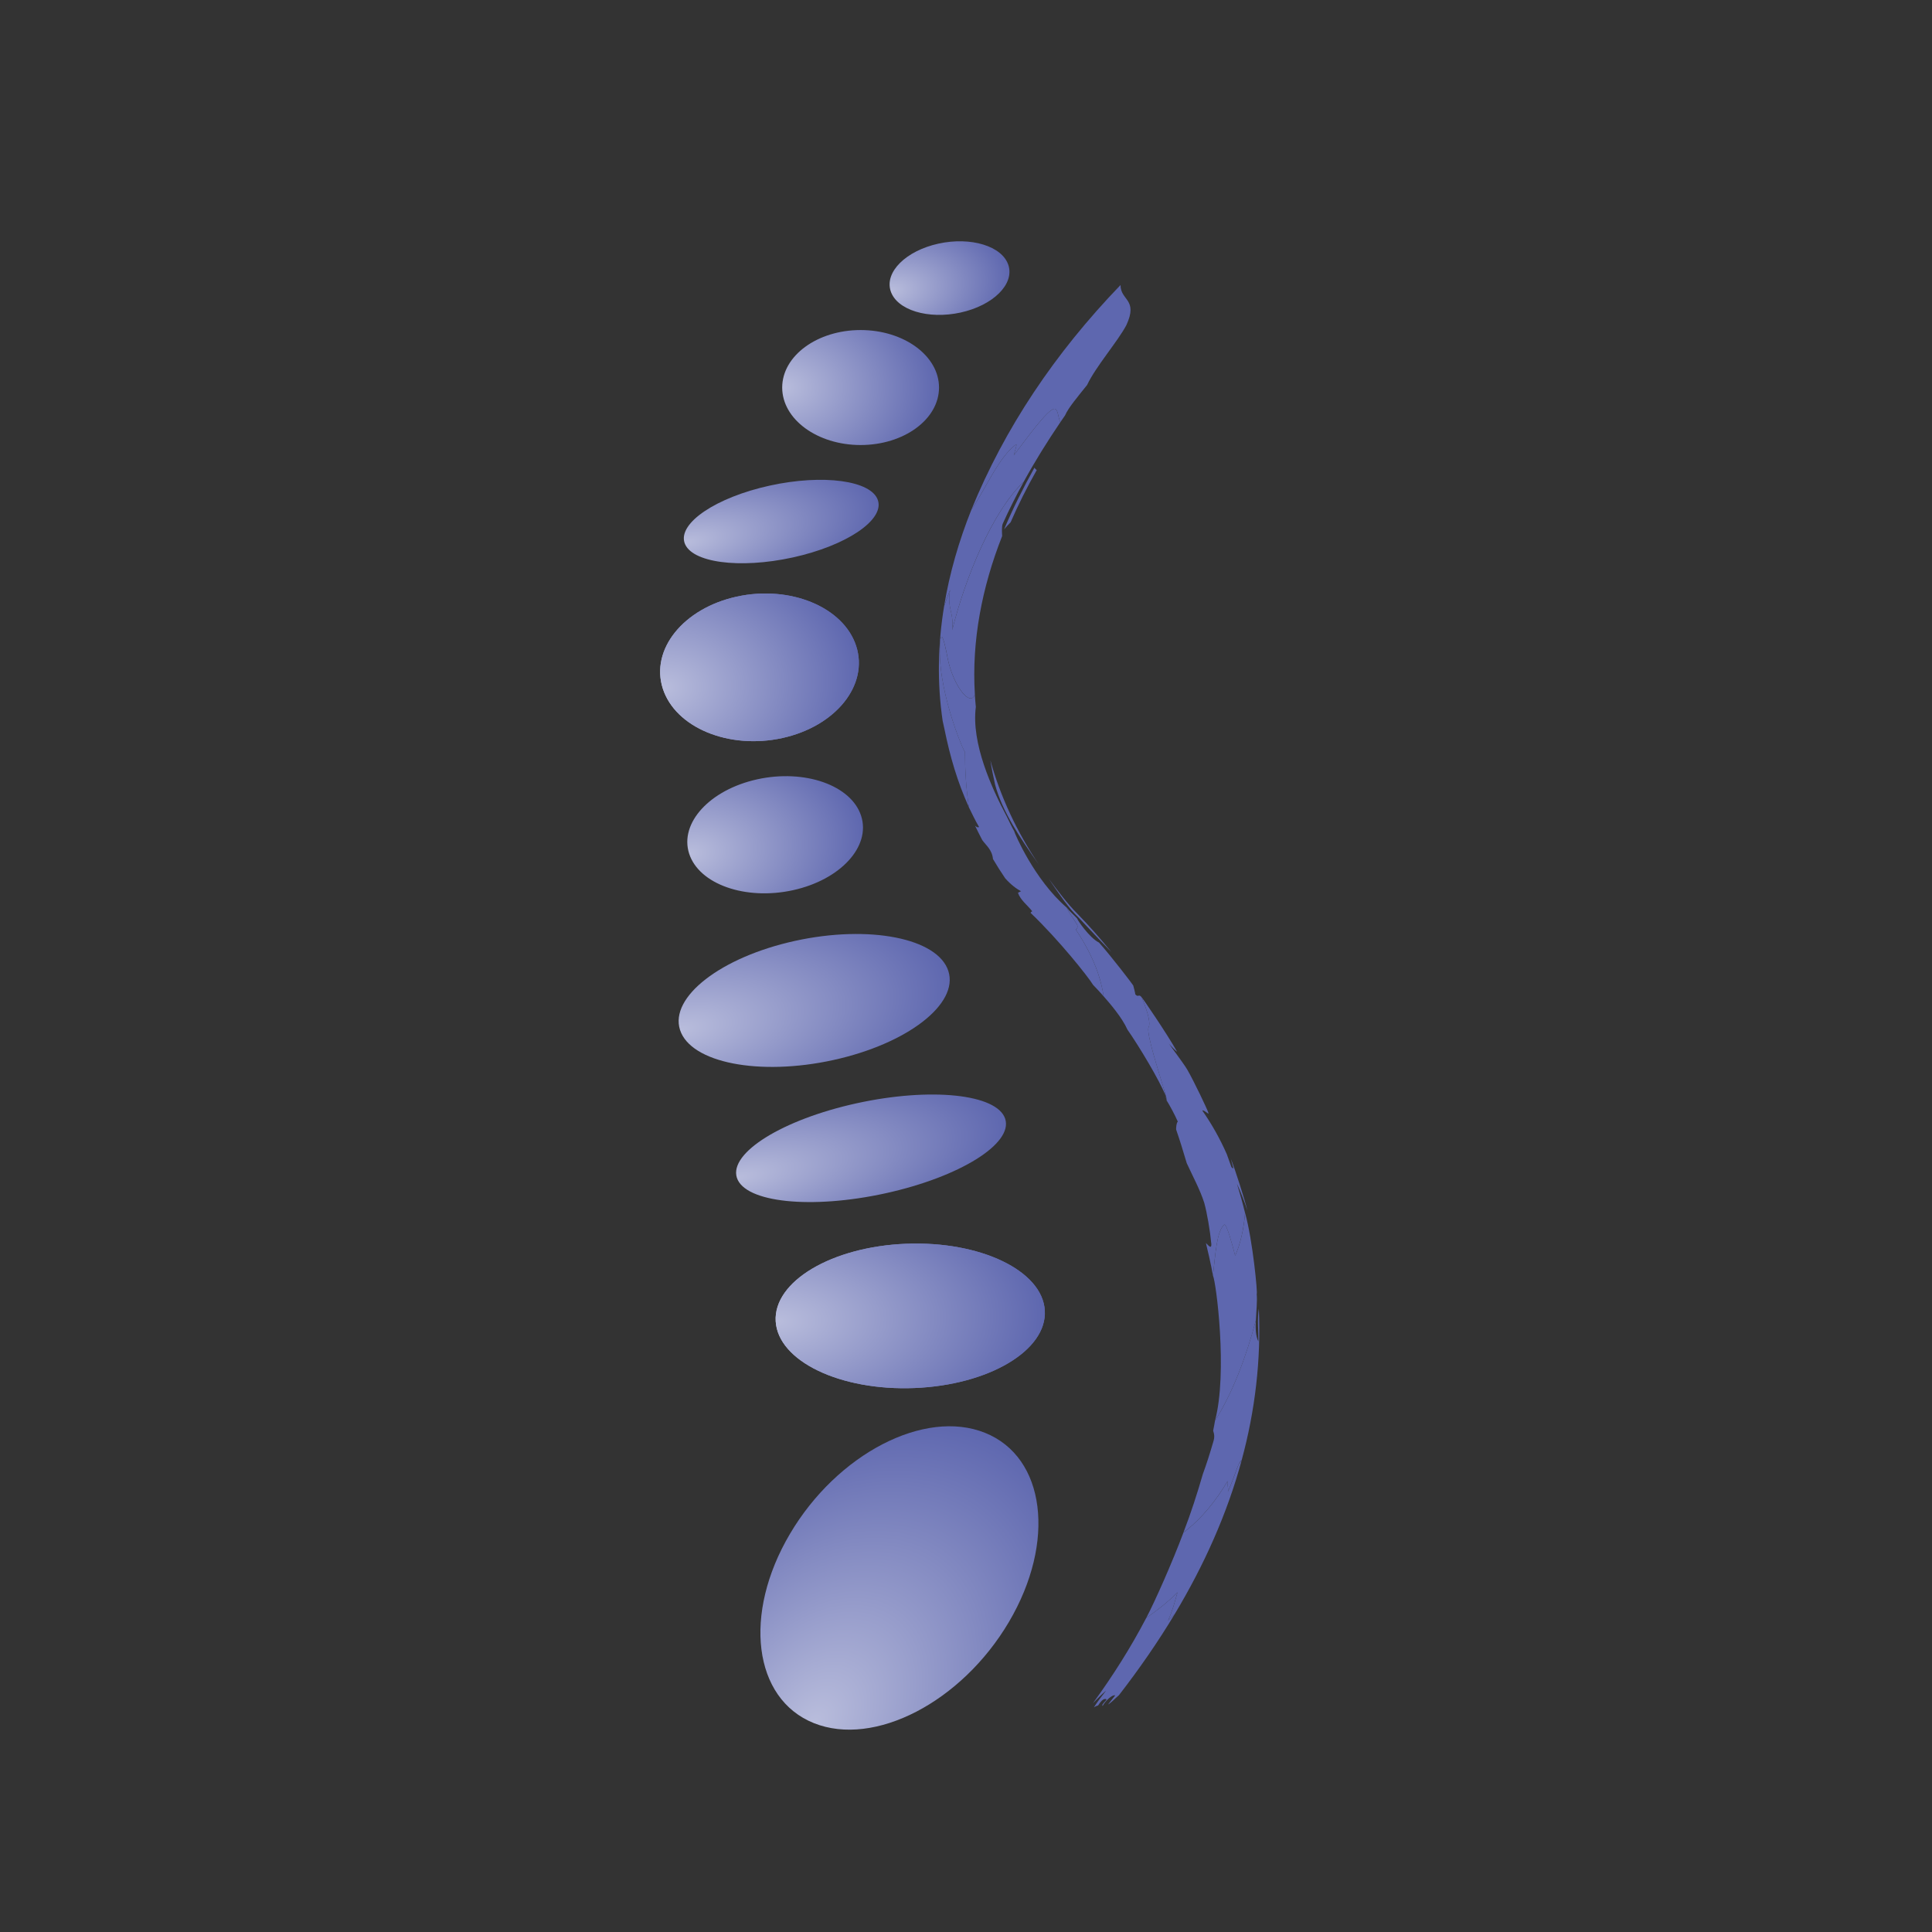 <?xml version="1.0" encoding="UTF-8" standalone="no"?>
<!DOCTYPE svg PUBLIC "-//W3C//DTD SVG 1.1//EN" "http://www.w3.org/Graphics/SVG/1.1/DTD/svg11.dtd">
<svg width="100%" height="100%" viewBox="0 0 1182 1182" version="1.1" xmlns="http://www.w3.org/2000/svg" xmlns:xlink="http://www.w3.org/1999/xlink" xml:space="preserve" xmlns:serif="http://www.serif.com/" style="fill-rule:evenodd;clip-rule:evenodd;stroke-linejoin:round;stroke-miterlimit:2;">
    <rect x="0" y="0" width="1182" height="1182" fill="#333333" stroke="none"/>
    <g transform="matrix(1.829,0,0,1.756,675.156,581.798)">
        <g transform="matrix(2.152,0,0,1.849,-514.776,-291.882)">
            <clipPath id="_clip1">
                <path d="M189.257,51.696C189.257,57.679 194.715,62.528 201.446,62.528C208.177,62.528 213.634,57.68 213.634,51.696C213.634,45.714 208.177,40.861 201.446,40.861C194.715,40.861 189.257,45.713 189.257,51.696"/>
            </clipPath>
            <g clip-path="url(#_clip1)">
                <rect x="189.257" y="40.861" width="24.378" height="21.667" style="fill:url(#_Radial2);"/>
            </g>
        </g>
        <g transform="matrix(2.349,-4.149,3.382,1.414,-716.313,981.152)">
            <clipPath id="_clip3">
                <path d="M189.257,51.696C189.257,57.679 194.715,62.528 201.446,62.528C208.177,62.528 213.634,57.68 213.634,51.696C213.634,45.714 208.177,40.861 201.446,40.861C194.715,40.861 189.257,45.713 189.257,51.696"/>
            </clipPath>
            <g clip-path="url(#_clip3)">
                <rect x="189.257" y="40.861" width="24.378" height="21.667" style="fill:url(#_Radial4);"/>
            </g>
        </g>
        <g transform="matrix(3.693,-0.154,0.131,2.32,-815.367,38.237)">
            <clipPath id="_clip5">
                <path d="M189.257,51.696C189.257,57.679 194.715,62.528 201.446,62.528C208.177,62.528 213.634,57.68 213.634,51.696C213.634,45.714 208.177,40.861 201.446,40.861C194.715,40.861 189.257,45.713 189.257,51.696"/>
            </clipPath>
            <g clip-path="url(#_clip5)">
                <rect x="189.257" y="40.861" width="24.378" height="21.667" style="fill:url(#_Radial6);"/>
            </g>
        </g>
        <g transform="matrix(3.693,-0.154,0.131,2.32,-815.367,38.237)">
            <clipPath id="_clip7">
                <path d="M189.257,51.696C189.257,57.679 194.715,62.528 201.446,62.528C208.177,62.528 213.634,57.68 213.634,51.696C213.634,45.714 208.177,40.861 201.446,40.861C194.715,40.861 189.257,45.713 189.257,51.696"/>
            </clipPath>
            <g clip-path="url(#_clip7)">
                <rect x="189.257" y="40.861" width="24.378" height="21.667" style="fill:url(#_Radial8);"/>
            </g>
        </g>
        <g transform="matrix(3.682,-0.842,0.448,1.447,-842.657,163.568)">
            <clipPath id="_clip9">
                <path d="M189.257,51.696C189.257,57.679 194.715,62.528 201.446,62.528C208.177,62.528 213.634,57.68 213.634,51.696C213.634,45.714 208.177,40.861 201.446,40.861C194.715,40.861 189.257,45.713 189.257,51.696"/>
            </clipPath>
            <g clip-path="url(#_clip9)">
                <rect x="189.257" y="40.861" width="24.378" height="21.667" style="fill:url(#_Radial10);"/>
            </g>
        </g>
        <g transform="matrix(3.682,-0.842,0.593,1.916,-869.171,87.815)">
            <clipPath id="_clip11">
                <path d="M189.257,51.696C189.257,57.679 194.715,62.528 201.446,62.528C208.177,62.528 213.634,57.68 213.634,51.696C213.634,45.714 208.177,40.861 201.446,40.861C194.715,40.861 189.257,45.713 189.257,51.696"/>
            </clipPath>
            <g clip-path="url(#_clip11)">
                <rect x="189.257" y="40.861" width="24.378" height="21.667" style="fill:url(#_Radial12);"/>
            </g>
        </g>
        <g transform="matrix(2.36,-0.54,0.552,1.783,-613.802,-23.878)">
            <clipPath id="_clip13">
                <path d="M189.257,51.696C189.257,57.679 194.715,62.528 201.446,62.528C208.177,62.528 213.634,57.68 213.634,51.696C213.634,45.714 208.177,40.861 201.446,40.861C194.715,40.861 189.257,45.713 189.257,51.696"/>
            </clipPath>
            <g clip-path="url(#_clip13)">
                <rect x="189.257" y="40.861" width="24.378" height="21.667" style="fill:url(#_Radial14);"/>
            </g>
        </g>
        <g transform="matrix(2.654,-0.607,0.704,2.274,-686.112,-94.091)">
            <clipPath id="_clip15">
                <path d="M189.257,51.696C189.257,57.679 194.715,62.528 201.446,62.528C208.177,62.528 213.634,57.68 213.634,51.696C213.634,45.714 208.177,40.861 201.446,40.861C194.715,40.861 189.257,45.713 189.257,51.696"/>
            </clipPath>
            <g clip-path="url(#_clip15)">
                <rect x="189.257" y="40.861" width="24.378" height="21.667" style="fill:url(#_Radial16);"/>
            </g>
        </g>
        <g transform="matrix(2.654,-0.607,0.704,2.274,-686.112,-94.091)">
            <clipPath id="_clip17">
                <path d="M189.257,51.696C189.257,57.679 194.715,62.528 201.446,62.528C208.177,62.528 213.634,57.68 213.634,51.696C213.634,45.714 208.177,40.861 201.446,40.861C194.715,40.861 189.257,45.713 189.257,51.696"/>
            </clipPath>
            <g clip-path="url(#_clip17)">
                <rect x="189.257" y="40.861" width="24.378" height="21.667" style="fill:url(#_Radial18);"/>
            </g>
        </g>
        <g transform="matrix(2.654,-0.607,0.358,1.155,-660.96,-87.043)">
            <clipPath id="_clip19">
                <path d="M189.257,51.696C189.257,57.679 194.715,62.528 201.446,62.528C208.177,62.528 213.634,57.68 213.634,51.696C213.634,45.714 208.177,40.861 201.446,40.861C194.715,40.861 189.257,45.713 189.257,51.696"/>
            </clipPath>
            <g clip-path="url(#_clip19)">
                <rect x="189.257" y="40.861" width="24.378" height="21.667" style="fill:url(#_Radial20);"/>
            </g>
        </g>
        <g transform="matrix(2.152,0,0,1.849,-514.776,-291.882)">
            <path d="M221.617,121.941C223.176,128.775 225.724,135.404 229.158,141.588C226.291,136.661 223.476,131.657 222.351,126.522C222.065,124.997 221.808,123.479 221.617,121.941" style="fill:rgb(94,103,175);fill-rule:nonzero;"/>
        </g>
        <g transform="matrix(2.152,0,0,1.849,-514.776,-291.882)">
            <path d="M230.667,144.22C232.064,146.49 233.618,149.011 235.182,150.895C237.041,153.208 238.738,155.562 240.37,157.976L240.388,158.015C238.673,155.896 237.025,153.747 235.335,151.579C233.758,149.773 232.458,147.376 231.213,145.192L230.667,144.22Z" style="fill:rgb(94,103,175);fill-rule:nonzero;"/>
        </g>
        <g transform="matrix(2.152,0,0,1.849,-514.776,-291.882)">
            <path d="M261.206,207.219C262.389,212.301 263.185,222.478 263.014,222.478L263.011,222.478C263.124,223.916 262.942,225.746 262.883,227.443C261.427,234.169 259.286,241.122 256.535,246.363C258.525,237.311 256.7,220.177 256.212,219.024C256.622,214.812 256.786,210.674 257.983,209.411L257.993,209.411C258.381,209.411 259.251,213.303 259.667,215.273C260.478,213.085 260.998,210.362 261.206,207.219" style="fill:rgb(94,103,175);fill-rule:nonzero;"/>
        </g>
        <g transform="matrix(2.152,0,0,1.849,-514.776,-291.882)">
            <path d="M260.686,253.789C258.441,263.852 254.852,273.559 250.286,282.779L249.234,284.029C249.963,282.108 250.229,280.726 250.699,278.71C249.08,280.727 247.409,282.197 245.836,283.561C247.161,280.514 249.881,273.104 251.632,267.433C251.834,267.281 252.058,267.068 252.303,266.805C254.406,264.727 256.594,261.673 258.502,257.731C258.357,258.399 258.702,259.102 258.53,259.766C259.422,257.383 259.848,255.491 260.274,254.472C260.482,254.112 260.625,253.874 260.686,253.789" style="fill:rgb(94,103,175);fill-rule:nonzero;"/>
        </g>
        <g transform="matrix(2.152,0,0,1.849,-514.776,-291.882)">
            <path d="M263.346,225.249C263.7,234.855 262.774,244.468 260.679,253.793C260.533,253.928 260.402,254.162 260.267,254.476C259.841,255.495 259.414,257.387 258.523,259.77C258.695,259.106 258.35,258.403 258.495,257.735C256.587,261.677 254.398,264.731 252.292,266.809C252.068,267.029 251.849,267.238 251.625,267.437C252.795,263.761 253.771,260.093 254.647,256.411C255.209,254.564 255.725,252.6 256.25,250.406C256.534,249.358 256.385,248.83 256.243,248.26C256.339,247.628 256.46,247.003 256.534,246.367C259.279,241.126 261.424,234.173 262.88,227.447C262.808,229.007 262.857,230.455 263.275,231.442C263.295,229.378 263.083,227.326 263.346,225.249" style="fill:rgb(94,103,175);fill-rule:nonzero;"/>
        </g>
        <g transform="matrix(2.152,0,0,1.849,-514.776,-291.882)">
            <path d="M233.467,149.67L233.52,149.734C234,150.498 234.433,150.874 235.115,151.765C235.1,151.955 237.018,155.403 238.503,156.277C240.421,158.881 243.852,164.338 243.819,164.355C243.823,164.355 244.184,165.964 244.124,165.999C244.299,166.251 244.416,166.311 244.515,166.311C244.557,166.311 244.593,166.297 244.633,166.286C244.668,166.279 244.706,166.268 244.746,166.268C244.844,166.268 244.959,166.328 245.129,166.587C245.836,168.626 246.322,170.451 246.322,171.541C246.322,171.879 246.276,172.145 246.177,172.326C245.922,173.654 247.753,180.514 248.626,184.034C248.701,184.421 248.768,184.773 248.825,185.074C247.941,182.311 244.756,175.87 242.913,172.667C242.103,170.44 240.217,167.773 239.229,166.42C238.794,163.082 237.774,159.075 234.901,153.832C234.901,153.832 235.159,153.633 235.159,153.249C235.159,153.128 235.132,152.99 235.067,152.833C234.429,151.582 233.889,150.79 233.467,149.67M248.825,185.075C248.974,185.533 249.055,185.892 249.059,186.116C249.073,186.212 249.077,186.262 249.073,186.262C249.059,186.261 248.971,185.814 248.825,185.075" style="fill:rgb(94,103,175);fill-rule:nonzero;"/>
        </g>
        <g transform="matrix(2.152,0,0,1.849,-514.776,-291.882)">
            <path d="M245.127,166.59C245.257,166.697 249.065,173.444 250.63,176.828C250.458,176.767 249.572,175.645 249.35,175.294C249.582,175.752 251.555,178.877 252.208,180.194C253.238,182.339 255.364,187.776 255.488,188.305C255.538,188.447 255.542,188.5 255.506,188.5C255.449,188.5 255.298,188.351 255.123,188.205C254.95,188.056 254.755,187.906 254.609,187.906C254.588,187.906 254.568,187.91 254.548,187.917C256.021,190.463 257.302,193.227 258.369,196.166L259.088,198.6C259.211,198.727 259.312,198.83 259.357,198.83C259.387,198.83 259.39,198.776 259.35,198.635L259.004,197.051C259.528,198.535 261.247,205.011 261.557,206.759C261.1,205.011 260.537,203.325 259.938,201.696C260.382,203.468 260.8,205.246 261.165,207.036L261.202,207.253C260.989,210.385 260.474,213.091 259.665,215.272C259.249,213.301 258.377,209.413 257.99,209.413C257.986,209.413 257.983,209.413 257.979,209.417C256.786,210.677 256.619,214.814 256.208,219.026C256.006,217.403 255.219,213.33 255.12,212.903C255.37,213.18 255.651,213.596 255.817,213.596C255.91,213.596 255.966,213.468 255.963,213.116C255.761,210.496 255.297,207.236 254.857,205.307C254.214,202.869 253.091,200.355 252.137,197.843C251.615,195.698 251.078,193.575 250.492,191.519C250.453,191.384 250.547,190.106 250.755,190.028C250.227,188.604 249.668,187.343 249.058,186.111C249.111,186.061 248.926,185.245 248.624,184.03C247.751,180.514 245.919,173.65 246.175,172.326C246.274,172.145 246.321,171.879 246.321,171.541C246.32,170.451 245.834,168.626 245.127,166.59" style="fill:rgb(94,103,175);fill-rule:nonzero;"/>
        </g>
        <g transform="matrix(2.152,0,0,1.849,-514.776,-291.882)">
            <path d="M241.847,32.374C241.841,35.345 244.638,35.018 242.748,39.95C241.413,43.013 238,47.736 236.649,51.216C235.141,53.506 233.748,55.484 233.22,56.949L232.499,58.214C232.126,57.37 232.183,56.013 231.689,55.727C231.657,55.707 231.62,55.699 231.578,55.699C230.592,55.699 227.356,61.096 225.284,64.427C225.28,64.432 225.277,64.439 225.273,64.445L225.273,64.446C225.268,64.451 225.264,64.459 225.261,64.466C225.351,63.883 225.665,62.88 225.665,62.52C225.665,62.451 225.654,62.405 225.628,62.393C222.929,64.731 220.688,71.214 218.656,74.736C223.844,59.344 231.6,45.27 241.847,32.374" style="fill:rgb(94,103,175);fill-rule:nonzero;"/>
        </g>
        <g transform="matrix(2.152,0,0,1.849,-514.776,-291.882)">
            <path d="M228.467,66.799C228.566,66.981 228.679,67.138 228.824,67.247C227.315,70.47 225.955,73.751 224.763,77.081C224.427,77.481 224.09,77.925 223.752,78.408C225.128,74.466 226.718,70.599 228.467,66.799" style="fill:rgb(94,103,175);fill-rule:nonzero;"/>
        </g>
        <g transform="matrix(2.152,0,0,1.849,-514.776,-291.882)">
            <path d="M231.577,55.699C231.62,55.699 231.655,55.708 231.689,55.727C232.18,56.013 232.126,57.37 232.499,58.214C230.45,61.881 228.528,65.622 226.798,69.444C221.863,75.136 217.687,87.665 215.674,97.425C215.716,97.004 215.732,96.624 215.734,96.271C215.734,94.364 215.214,93.316 215.214,91.561C215.212,91.048 215.256,90.476 215.367,89.805C215.028,90.825 214.712,91.858 214.421,92.904C215.258,86.715 216.717,80.637 218.657,74.737C220.688,71.213 222.929,64.732 225.627,62.394C225.655,62.406 225.666,62.452 225.666,62.521C225.666,62.879 225.352,63.885 225.262,64.465C225.265,64.46 225.269,64.452 225.274,64.447L225.274,64.446C225.278,64.441 225.281,64.434 225.285,64.428C227.356,61.096 230.592,55.699 231.577,55.699" style="fill:rgb(94,103,175);fill-rule:nonzero;"/>
        </g>
        <g transform="matrix(2.152,0,0,1.849,-514.776,-291.882)">
            <path d="M226.807,69.445C225.625,72.048 224.531,74.69 223.533,77.369C223.366,77.89 223.412,78.946 223.448,79.678C220.31,89.326 218.689,99.454 219.208,109.523C219.062,110.031 218.835,110.262 218.558,110.262L218.54,110.262C217.504,110.221 215.8,107.054 215.065,103.195C215.064,103.19 215.064,103.183 215.061,103.175C215.06,103.161 215.056,103.145 215.053,103.129C215.049,103.113 215.047,103.093 215.043,103.076C215.043,103.074 215.041,103.072 215.041,103.07C215.039,103.058 215.037,103.046 215.034,103.031C215.034,103.026 215.032,103.019 215.03,103.013C215.03,103.006 215.028,102.999 215.028,102.993C215.021,102.961 215.016,102.929 215.01,102.897C215.008,102.89 215.008,102.883 215.006,102.874C215.005,102.862 215,102.848 214.998,102.835C214.989,102.756 214.978,102.686 214.966,102.618C214.778,101.396 214.322,98.652 214.033,98.652C213.953,98.652 213.887,98.852 213.843,99.344C213.095,107.992 217.478,120.347 217.66,120.347C217.664,120.347 217.668,120.342 217.668,120.331C217.671,123.836 217.85,127.296 218.275,130.777C216.484,125.937 215.375,121.397 214.458,115.945L214.2,114.519C213.323,107.333 213.454,100.045 214.424,92.902C214.717,91.856 215.033,90.823 215.373,89.803C215.26,90.474 215.217,91.046 215.217,91.557C215.219,93.315 215.737,94.363 215.737,96.269C215.737,96.623 215.718,97.002 215.676,97.425C217.692,87.664 221.87,75.137 226.807,69.445" style="fill:rgb(94,103,175);fill-rule:nonzero;"/>
        </g>
        <g transform="matrix(2.152,0,0,1.849,-514.776,-291.882)">
            <path d="M214.027,98.651C214.315,98.651 214.77,101.398 214.959,102.621C214.973,102.699 214.983,102.772 214.994,102.836C214.996,102.848 214.998,102.863 214.999,102.875C215.001,102.882 215.003,102.89 215.003,102.898C215.009,102.93 215.017,102.96 215.022,102.994C215.024,103.001 215.024,103.007 215.026,103.014C215.026,103.019 215.028,103.027 215.029,103.032C215.031,103.045 215.033,103.059 215.035,103.071C215.036,103.073 215.036,103.075 215.036,103.077C215.04,103.095 215.045,103.112 215.049,103.132C215.05,103.146 215.054,103.162 215.057,103.178C215.057,103.183 215.06,103.189 215.06,103.194C215.795,107.053 217.498,110.224 218.533,110.263C218.538,110.264 218.546,110.264 218.551,110.264L218.553,110.264C218.828,110.263 219.055,110.034 219.201,109.524C219.257,110.309 219.275,111.099 219.357,111.88C218.618,118.748 221.866,127.294 224.151,132.49C224.542,133.426 224.889,134.381 225.323,135.297C225.36,135.627 228.433,144.418 233.466,149.668C233.888,150.789 234.425,151.581 235.066,152.834C235.133,152.99 235.157,153.128 235.157,153.25C235.157,153.635 234.899,153.833 234.899,153.833C237.774,159.076 238.795,163.083 239.232,166.421C238.697,165.686 238.154,164.961 237.589,164.265C236.793,162.681 232.305,155.83 227.871,150.686C227.908,150.528 228.039,150.437 228.121,150.382C227.386,149.223 226.285,148.281 225.903,146.89L226.384,146.6C225.675,146.17 224.793,145.352 223.925,144.18C223.26,142.981 222.616,141.772 222.02,140.534C221.873,138.75 220.944,137.984 220.35,136.956C219.956,136.066 219.603,135.156 219.231,134.257C219.438,134.489 219.573,134.551 219.685,134.551C219.75,134.551 219.807,134.53 219.864,134.507C219.245,133.248 218.767,131.991 218.271,130.779C217.844,127.297 217.667,123.837 217.664,120.332C217.664,120.343 217.662,120.35 217.655,120.35C217.472,120.35 213.091,107.994 213.838,99.347C213.882,98.855 213.949,98.651 214.027,98.651" style="fill:rgb(94,103,175);fill-rule:nonzero;"/>
        </g>
        <g transform="matrix(2.152,0,0,1.849,-514.776,-291.882)">
            <path d="M250.697,278.708C250.228,280.725 249.96,282.106 249.233,284.027L250.285,282.777C247.681,288.041 244.763,293.143 241.589,298.111C241.025,298.672 240.285,299.645 239.907,299.843L241.014,298.135C240.984,298.117 240.951,298.107 240.91,298.107C240.513,298.107 239.598,298.981 239.07,300.107C238.76,299.901 239.807,298.97 239.651,298.867C239.585,298.825 239.518,298.804 239.45,298.804C239.095,298.804 238.729,299.358 238.353,300.036L238.345,300.028C238.139,300.09 237.928,300.21 237.709,300.38C238.226,299.39 238.898,298.3 239.601,297.231C238.92,297.948 238.236,298.761 237.548,299.618C240.696,294.377 243.444,289.093 245.834,283.559C247.408,282.196 249.081,280.725 250.697,278.708" style="fill:rgb(94,103,175);fill-rule:nonzero;"/>
        </g>
        <g transform="matrix(2.152,0,0,1.849,-514.776,-291.882)">
            <rect x="169.288" y="28.349" width="94.14" height="283.456" style="fill:none;"/>
        </g>
        <g transform="matrix(2.152,0,0,1.849,-514.776,-291.882)">
            <rect x="169.288" y="28.349" width="94.14" height="283.456" style="fill:none;"/>
        </g>
        <g transform="matrix(1.616,-0.37,0.343,1.108,-394.79,-217.175)">
            <clipPath id="_clip21">
                <path d="M189.257,51.696C189.257,57.679 194.715,62.528 201.446,62.528C208.177,62.528 213.634,57.68 213.634,51.696C213.634,45.714 208.177,40.861 201.446,40.861C194.715,40.861 189.257,45.713 189.257,51.696"/>
            </clipPath>
            <g clip-path="url(#_clip21)">
                <rect x="189.257" y="40.861" width="24.378" height="21.667" style="fill:url(#_Radial22);"/>
            </g>
        </g>
    </g>
    <defs>
        <radialGradient id="_Radial2" cx="0" cy="0" r="1" gradientUnits="userSpaceOnUse" gradientTransform="matrix(24.377,0,0,21.667,189.257,51.694)"><stop offset="0" style="stop-color:white;stop-opacity:1"/><stop offset="0" style="stop-color:rgb(185,189,220);stop-opacity:1"/><stop offset="1" style="stop-color:rgb(94,103,175);stop-opacity:1"/></radialGradient>
        <radialGradient id="_Radial4" cx="0" cy="0" r="1" gradientUnits="userSpaceOnUse" gradientTransform="matrix(24.377,0,0,21.667,189.257,51.694)"><stop offset="0" style="stop-color:white;stop-opacity:1"/><stop offset="0" style="stop-color:rgb(185,189,220);stop-opacity:1"/><stop offset="1" style="stop-color:rgb(94,103,175);stop-opacity:1"/></radialGradient>
        <radialGradient id="_Radial6" cx="0" cy="0" r="1" gradientUnits="userSpaceOnUse" gradientTransform="matrix(24.377,0,0,21.667,189.257,51.694)"><stop offset="0" style="stop-color:white;stop-opacity:1"/><stop offset="0" style="stop-color:rgb(185,189,220);stop-opacity:1"/><stop offset="1" style="stop-color:rgb(94,103,175);stop-opacity:1"/></radialGradient>
        <radialGradient id="_Radial8" cx="0" cy="0" r="1" gradientUnits="userSpaceOnUse" gradientTransform="matrix(24.377,0,0,21.667,189.257,51.694)"><stop offset="0" style="stop-color:white;stop-opacity:1"/><stop offset="0" style="stop-color:rgb(185,189,220);stop-opacity:1"/><stop offset="1" style="stop-color:rgb(94,103,175);stop-opacity:1"/></radialGradient>
        <radialGradient id="_Radial10" cx="0" cy="0" r="1" gradientUnits="userSpaceOnUse" gradientTransform="matrix(24.377,0,0,21.667,189.257,51.694)"><stop offset="0" style="stop-color:white;stop-opacity:1"/><stop offset="0" style="stop-color:rgb(185,189,220);stop-opacity:1"/><stop offset="1" style="stop-color:rgb(94,103,175);stop-opacity:1"/></radialGradient>
        <radialGradient id="_Radial12" cx="0" cy="0" r="1" gradientUnits="userSpaceOnUse" gradientTransform="matrix(24.377,0,0,21.667,189.257,51.694)"><stop offset="0" style="stop-color:white;stop-opacity:1"/><stop offset="0" style="stop-color:rgb(185,189,220);stop-opacity:1"/><stop offset="1" style="stop-color:rgb(94,103,175);stop-opacity:1"/></radialGradient>
        <radialGradient id="_Radial14" cx="0" cy="0" r="1" gradientUnits="userSpaceOnUse" gradientTransform="matrix(24.377,0,0,21.667,189.257,51.694)"><stop offset="0" style="stop-color:white;stop-opacity:1"/><stop offset="0" style="stop-color:rgb(185,189,220);stop-opacity:1"/><stop offset="1" style="stop-color:rgb(94,103,175);stop-opacity:1"/></radialGradient>
        <radialGradient id="_Radial16" cx="0" cy="0" r="1" gradientUnits="userSpaceOnUse" gradientTransform="matrix(24.377,0,0,21.667,189.257,51.694)"><stop offset="0" style="stop-color:white;stop-opacity:1"/><stop offset="0" style="stop-color:rgb(185,189,220);stop-opacity:1"/><stop offset="1" style="stop-color:rgb(94,103,175);stop-opacity:1"/></radialGradient>
        <radialGradient id="_Radial18" cx="0" cy="0" r="1" gradientUnits="userSpaceOnUse" gradientTransform="matrix(24.377,0,0,21.667,189.257,51.694)"><stop offset="0" style="stop-color:white;stop-opacity:1"/><stop offset="0" style="stop-color:rgb(185,189,220);stop-opacity:1"/><stop offset="1" style="stop-color:rgb(94,103,175);stop-opacity:1"/></radialGradient>
        <radialGradient id="_Radial20" cx="0" cy="0" r="1" gradientUnits="userSpaceOnUse" gradientTransform="matrix(24.377,0,0,21.667,189.257,51.694)"><stop offset="0" style="stop-color:white;stop-opacity:1"/><stop offset="0" style="stop-color:rgb(185,189,220);stop-opacity:1"/><stop offset="1" style="stop-color:rgb(94,103,175);stop-opacity:1"/></radialGradient>
        <radialGradient id="_Radial22" cx="0" cy="0" r="1" gradientUnits="userSpaceOnUse" gradientTransform="matrix(24.377,0,0,21.667,189.257,51.694)"><stop offset="0" style="stop-color:white;stop-opacity:1"/><stop offset="0" style="stop-color:rgb(185,189,220);stop-opacity:1"/><stop offset="1" style="stop-color:rgb(94,103,175);stop-opacity:1"/></radialGradient>
    </defs>
</svg>

